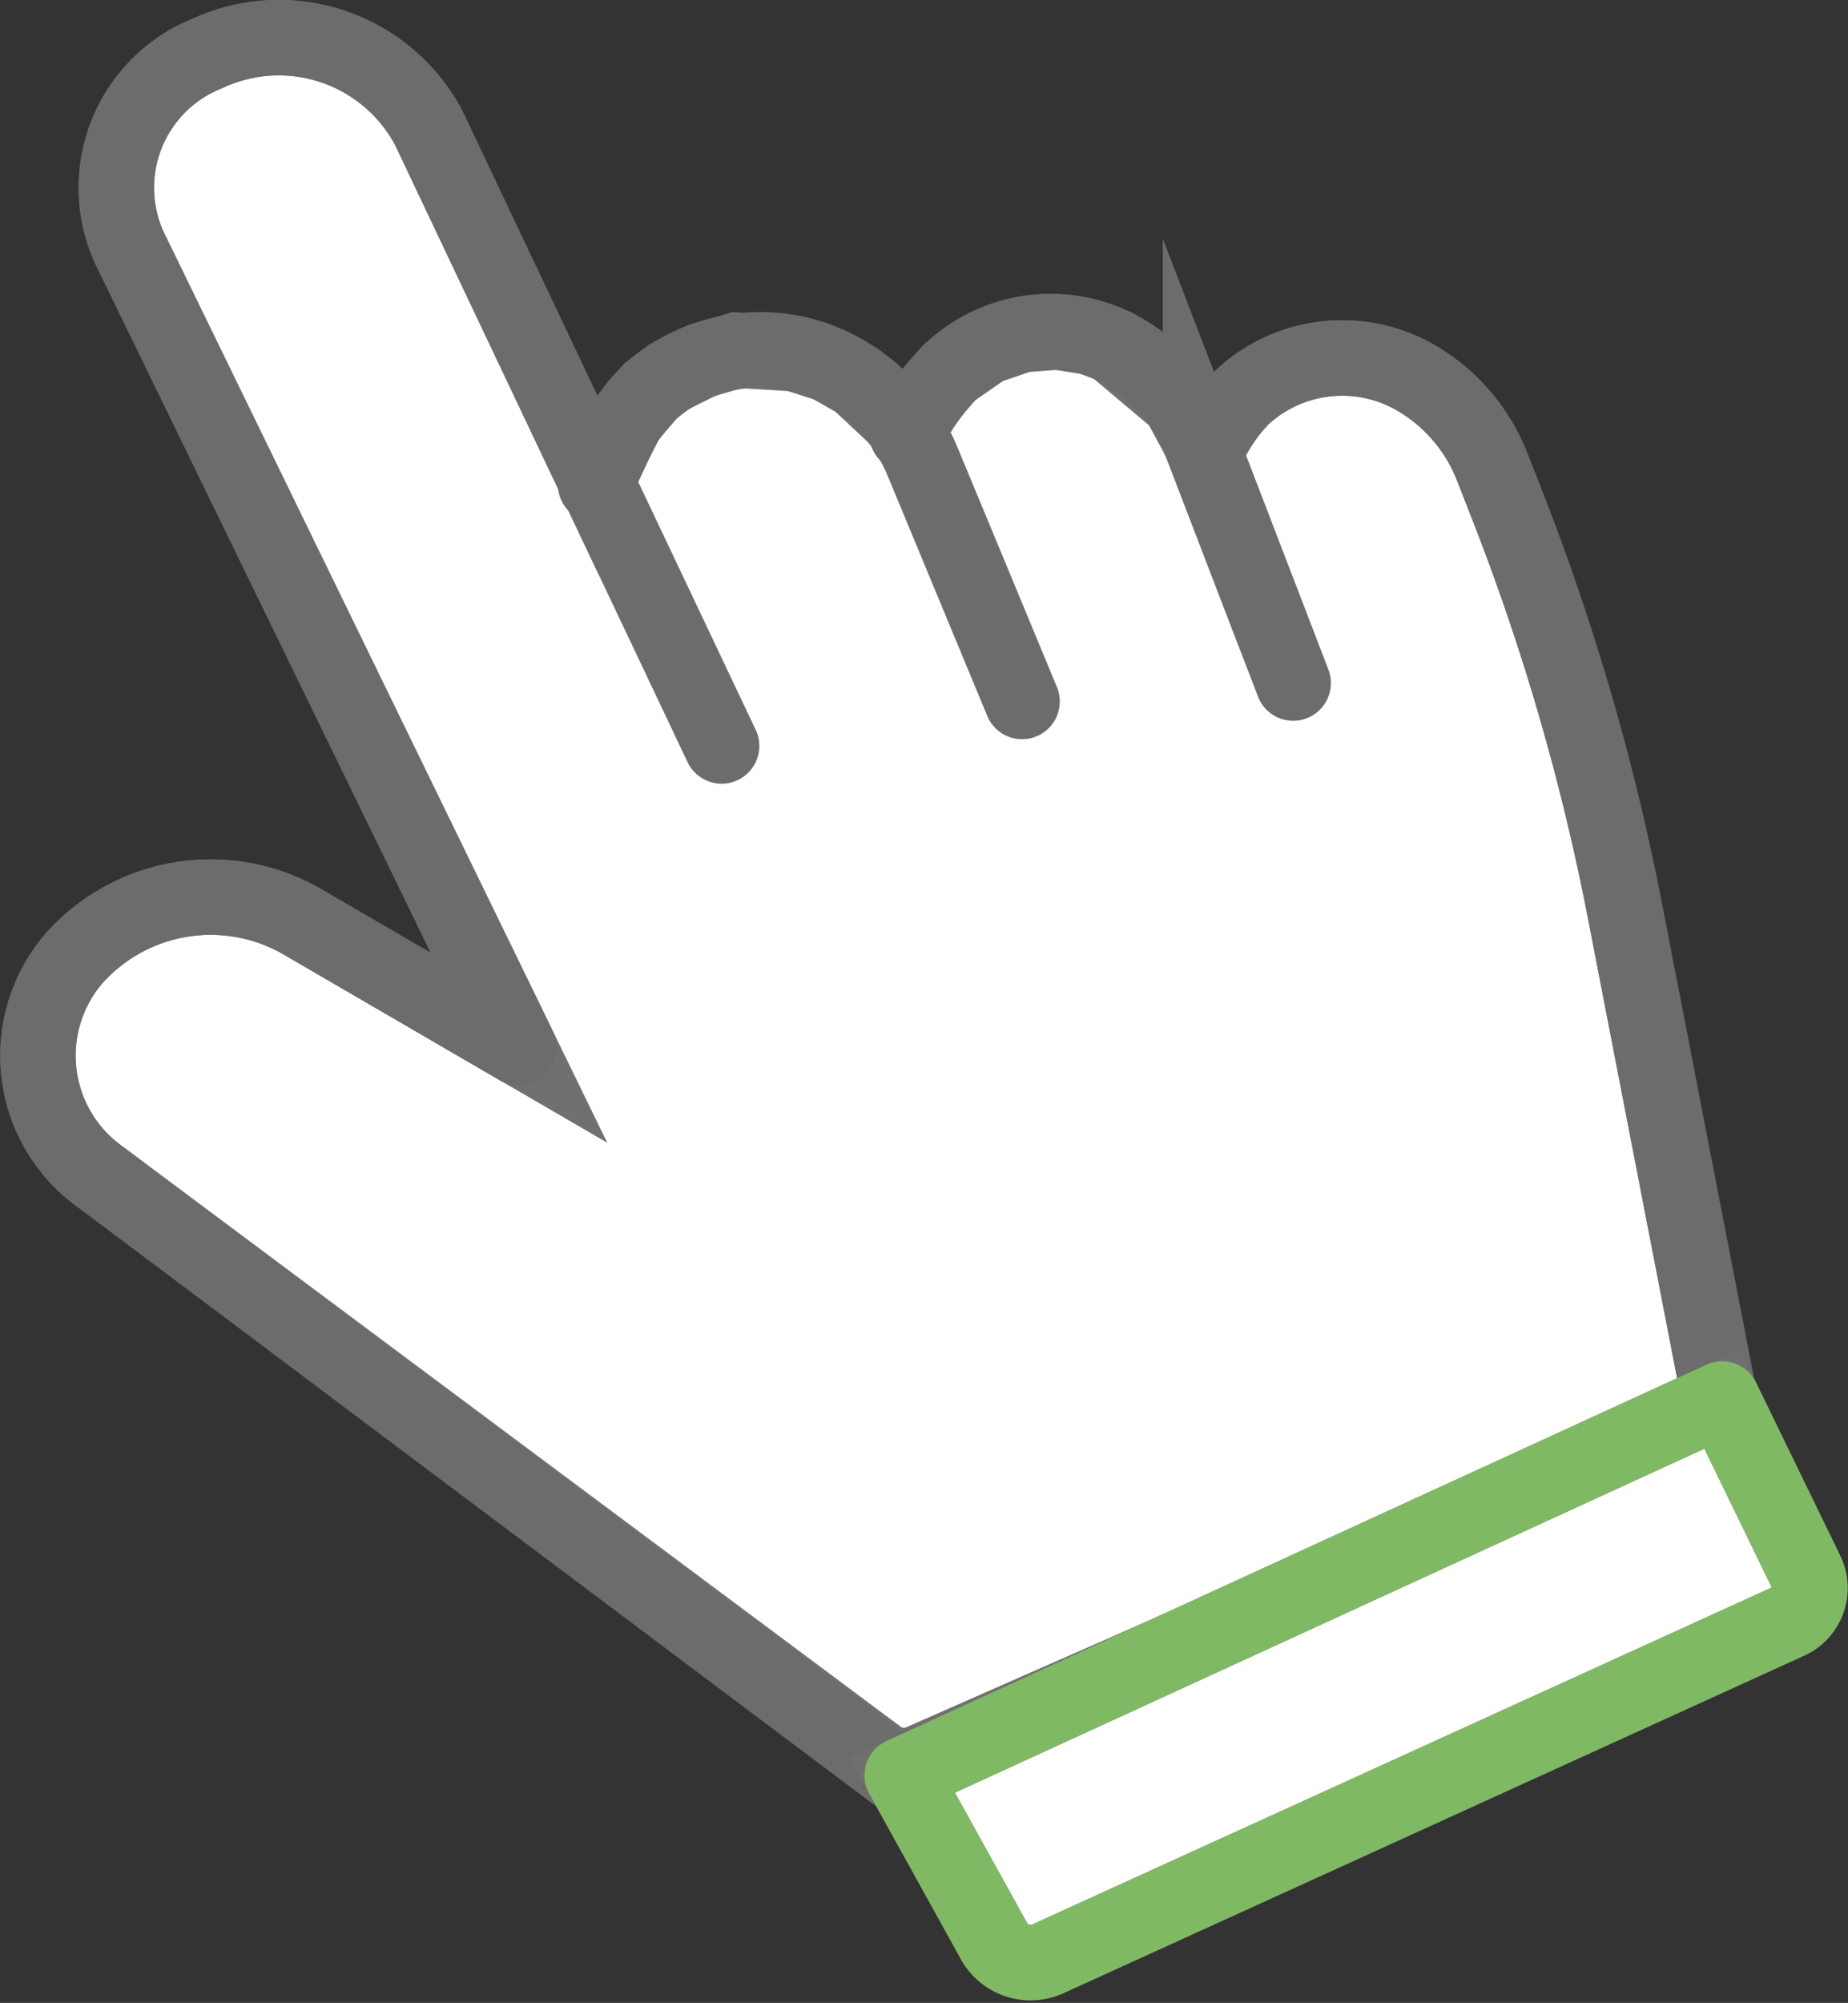 <svg xmlns="http://www.w3.org/2000/svg" width="49.011" height="53.086" viewBox="0 0 49.011 53.086"><rect x="0" y="0" width="49.011" height="53.086" fill="#333333" stroke="none"/><g transform="translate(-663.593 -2324.524)"><path d="M15.455,11.936l-.135.33L10.869,2.881A4.5,4.5,0,0,0,5,.9,3.831,3.831,0,0,0,2.924,6.044L13.262,27.256,7.548,23.935a4.856,4.856,0,0,0-6.085.947A3.95,3.95,0,0,0,2.186,30.7L22.792,46.057a1.151,1.151,0,0,0,1.14.124l20.489-9.009a.964.964,0,0,0,.592-1.057l-2.425-12.5a61.652,61.652,0,0,0-3.114-10.723l-.407-1.04A4.713,4.713,0,0,0,37.1,9.531a3.9,3.9,0,0,0-4.69.507,4.889,4.889,0,0,0-.932,1.41l-.719-1.332L29.022,8.653l-.62-.23-.865-.138-.936.072-.957.325-.959.665-.545.623-.521.728-.3-.11-1.068-1-.775-.44-.9-.288-1.535-.094-.945.279-.852.425-.479.361-.632.745-.49.955Z" transform="translate(664.097 2325.039)" fill="#fff" stroke="#707070" stroke-width="2"/><path d="M53.227,35.1l-2.653-6.391a4.882,4.882,0,0,0-2.119-2.361,4.413,4.413,0,0,0-5.064.516,3.817,3.817,0,0,0-.9,1.246l-.577,1.238" transform="translate(637.473 2308.016)" fill="none" stroke="#6c6c6c" stroke-linecap="round" stroke-miterlimit="10" stroke-width="2"/><path d="M75.276,33.608l-2.458-6.391a4.778,4.778,0,0,0-1.963-2.36,3.853,3.853,0,0,0-4.691.516A6.661,6.661,0,0,0,65.03,27" transform="translate(622.614 2309.02)" fill="none" stroke="#6c6c6c" stroke-linecap="round" stroke-miterlimit="10" stroke-width="2"/><path d="M31.484,11.45a4.9,4.9,0,0,1,.932-1.41,3.9,3.9,0,0,1,4.69-.507,4.716,4.716,0,0,1,1.963,2.32l.406,1.039a61.67,61.67,0,0,1,3.114,10.724l2.567,13.238-21.62,9.86L2.186,30.7a3.951,3.951,0,0,1-.723-5.817,4.856,4.856,0,0,1,6.085-.948l5.713,3.323L2.924,6.045A3.832,3.832,0,0,1,5,.9a4.5,4.5,0,0,1,5.869,1.979l7.765,16.377" transform="translate(664.097 2325.039)" fill="none" stroke="#6c6c6c" stroke-linecap="round" stroke-linejoin="round" stroke-width="2"/><path d="M68.567,126.1l19.6-8.926a.971.971,0,0,0,.52-1.3l-2.242-4.609L64.7,121.239l2.449,4.42a1.111,1.111,0,0,0,1.417.442" transform="translate(622.821 2250.34)" fill="#fff" stroke="#707070" stroke-width="2"/><path d="M68.567,126.1l19.6-8.926a.971.971,0,0,0,.52-1.3l-2.242-4.609L64.7,121.239l2.449,4.42A1.111,1.111,0,0,0,68.567,126.1Z" transform="translate(622.821 2250.34)" fill="none" stroke="#80b963" stroke-linecap="round" stroke-linejoin="round" stroke-width="2"/></g></svg>
